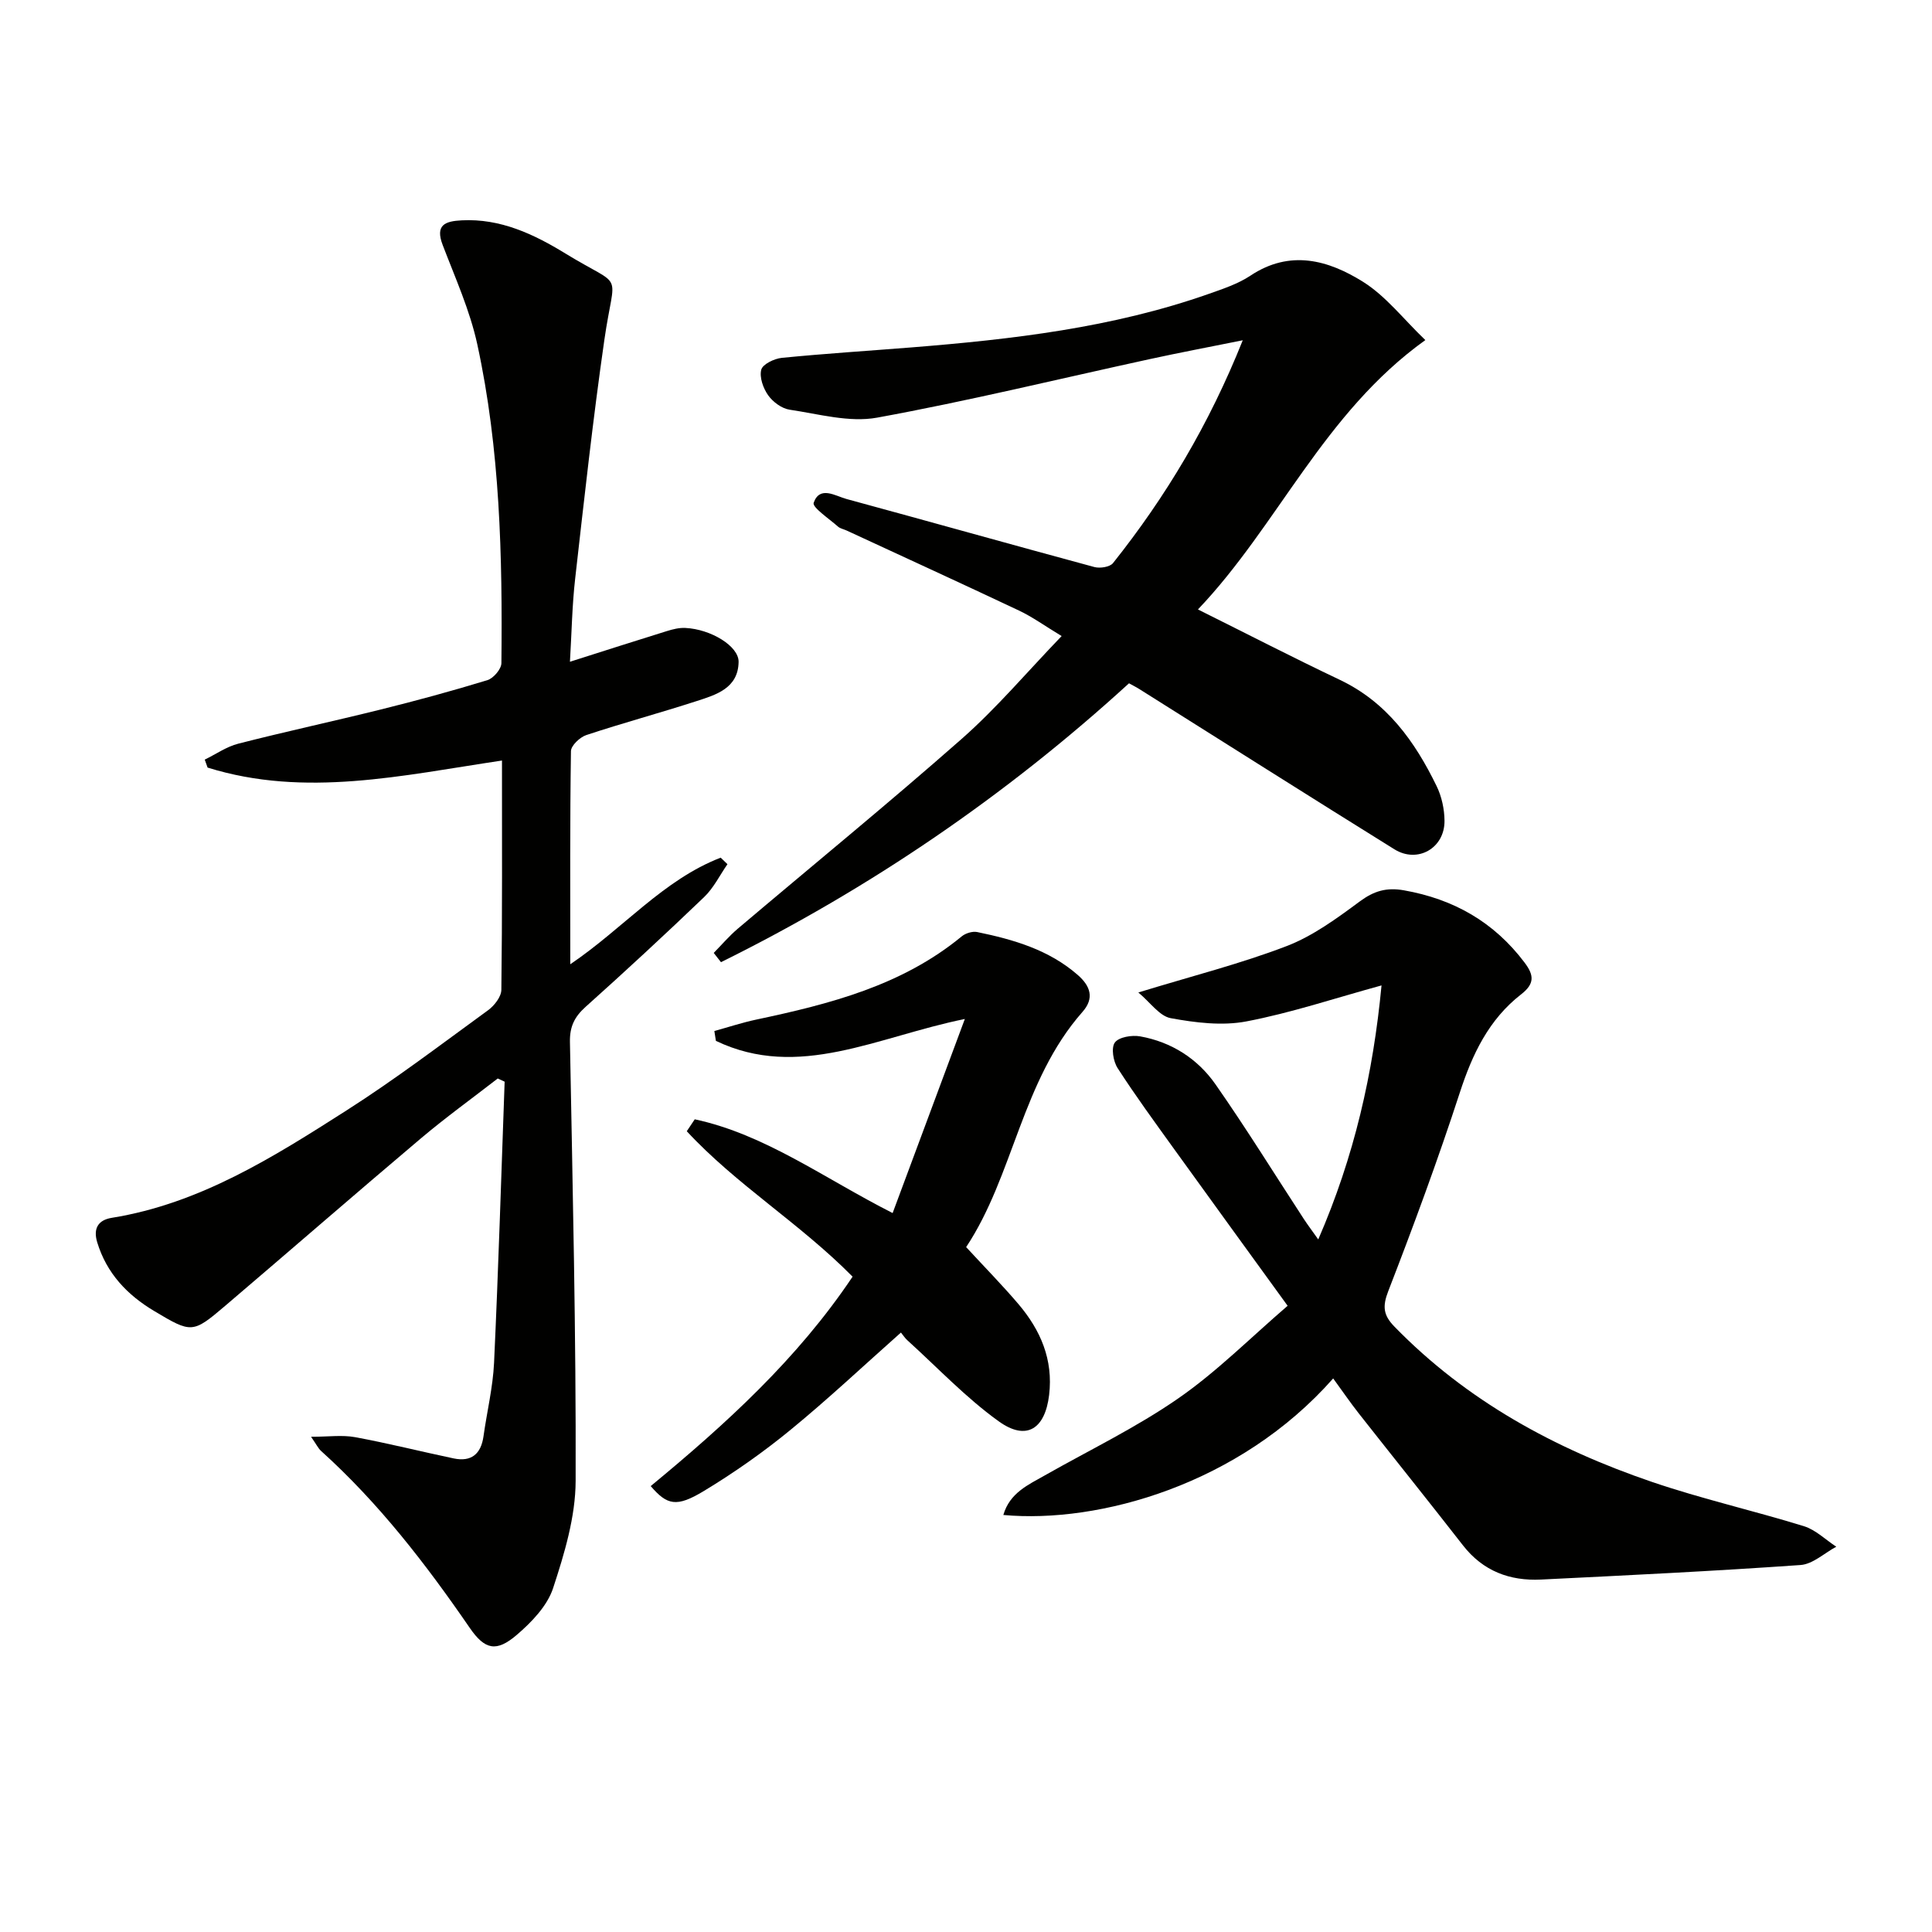 <svg enable-background="new 0 0 400 400" viewBox="0 0 400 400" xmlns="http://www.w3.org/2000/svg"><path d="m103.93 157.46c-20.67 3.08-40.75 7.75-60.95 1.46-.2-.55-.39-1.1-.59-1.65 2.31-1.12 4.5-2.68 6.94-3.3 9.8-2.51 19.7-4.64 29.52-7.08 7.4-1.84 14.77-3.84 22.06-6.07 1.25-.38 2.89-2.3 2.9-3.52.23-22.14-.27-44.27-4.99-66-1.53-7.05-4.58-13.79-7.17-20.58-1.6-4.2.55-4.92 3.92-5.1 8.04-.43 15.01 2.89 21.5 6.87 12.38 7.58 10.2 2.94 8.05 17.92-2.36 16.42-4.17 32.92-6.04 49.41-.63 5.54-.72 11.15-1.08 17.19 7.14-2.27 13.57-4.34 20.03-6.34 1.24-.39 2.59-.73 3.87-.66 5.27.25 11.08 3.77 11.02 7.04-.09 5.46-4.67 6.8-8.75 8.12-7.56 2.45-15.25 4.52-22.79 7.02-1.32.44-3.15 2.17-3.17 3.32-.22 14.44-.14 28.89-.14 44.13 10.96-7.41 19.25-17.48 31.14-22.07.47.45.93.9 1.4 1.35-1.59 2.29-2.86 4.93-4.84 6.82-8.04 7.71-16.23 15.28-24.53 22.72-2.3 2.06-3.3 4.1-3.24 7.25.56 30.29 1.28 60.59 1.18 90.89-.02 7.44-2.32 15.05-4.67 22.22-1.21 3.67-4.44 7.03-7.51 9.66-4.2 3.6-6.6 3.14-9.76-1.47-9.08-13.21-18.82-25.83-30.77-36.61-.58-.53-.94-1.31-2.07-2.93 3.6 0 6.44-.41 9.12.08 6.84 1.26 13.6 2.97 20.41 4.4 3.63.76 5.65-.89 6.17-4.56.71-5.09 1.95-10.14 2.19-15.24.9-19.39 1.49-38.8 2.19-58.2-.48-.22-.95-.44-1.43-.66-5.31 4.12-10.77 8.06-15.9 12.39-13.6 11.49-27.03 23.18-40.58 34.72-6.69 5.7-6.94 5.63-14.62 1.05-5.62-3.35-9.86-7.81-11.82-14.23-.89-2.93.24-4.63 3-5.08 18.25-2.94 33.48-12.58 48.6-22.23 10.09-6.44 19.64-13.71 29.33-20.76 1.29-.94 2.72-2.78 2.74-4.21.2-15.63.13-31.27.13-47.48z" fill="#010100"/><path d="m276.02 285.39c-19.39 21.97-48.46 30.09-68.29 28.27 1.33-4.59 5.15-6.24 8.63-8.22 9.24-5.24 18.89-9.89 27.59-15.92 7.97-5.52 14.92-12.53 22.64-19.17-8.34-11.51-15.96-21.98-23.53-32.49-3.97-5.52-7.99-11.01-11.67-16.72-.91-1.41-1.37-4.21-.57-5.3.83-1.13 3.54-1.58 5.24-1.27 6.49 1.16 11.9 4.63 15.61 9.95 6.37 9.12 12.23 18.61 18.32 27.93.79 1.2 1.66 2.35 2.94 4.16 7.46-17.15 11.37-34.37 13.1-52.59-9.74 2.67-18.74 5.69-27.97 7.45-5.03.96-10.56.27-15.68-.67-2.33-.43-4.22-3.26-6.7-5.32 11.2-3.43 21.15-5.94 30.67-9.59 5.46-2.09 10.42-5.74 15.18-9.26 2.94-2.17 5.52-2.94 9.14-2.3 10.31 1.82 18.66 6.57 24.99 14.98 1.98 2.63 2.07 4.38-.73 6.56-6.68 5.19-10.1 12.37-12.69 20.34-4.51 13.84-9.55 27.52-14.81 41.09-1.24 3.2-1.03 4.99 1.25 7.34 14.97 15.39 33.26 25.32 53.3 32.16 10.34 3.53 21.05 5.95 31.5 9.18 2.44.76 4.48 2.8 6.7 4.25-2.46 1.32-4.86 3.61-7.4 3.79-17.89 1.26-35.8 2.13-53.72 3.01-6.48.32-12.01-1.75-16.16-7.07-7.15-9.18-14.43-18.24-21.62-27.38-1.72-2.2-3.31-4.51-5.26-7.19z" fill="#010100"/><path d="m257.3 70.45c-7.07 1.42-13.2 2.58-19.3 3.91-18.8 4.09-37.5 8.66-56.41 12.11-5.76 1.05-12.1-.76-18.12-1.65-1.62-.24-3.45-1.6-4.43-2.98-1.03-1.45-1.84-3.73-1.43-5.3.3-1.14 2.69-2.29 4.25-2.45 8.92-.88 17.88-1.45 26.82-2.16 20.87-1.67 41.63-4.07 61.54-11.07 2.97-1.05 6.08-2.07 8.67-3.79 8.19-5.45 16.12-3.23 23.32 1.28 4.75 2.98 8.39 7.75 12.89 12.06-21.09 15.12-30.5 38.38-47.08 55.77 10.09 5.02 19.64 9.95 29.35 14.56 9.76 4.63 15.56 12.75 20.07 22.02 1.05 2.16 1.61 4.76 1.63 7.17.05 5.67-5.57 8.89-10.37 5.91-17.66-10.98-35.22-22.11-52.82-33.18-.7-.44-1.44-.8-2.13-1.19-25.55 23.34-53.71 42.51-84.48 57.74-.5-.64-1-1.28-1.5-1.92 1.64-1.67 3.17-3.47 4.94-4.98 15.49-13.12 31.22-25.96 46.45-39.38 7.2-6.35 13.45-13.77 20.64-21.24-3.53-2.13-6.06-3.98-8.85-5.29-11.85-5.6-23.77-11.05-35.66-16.56-.6-.28-1.33-.4-1.8-.82-1.83-1.63-5.36-3.98-5.03-4.92 1.27-3.6 4.46-1.43 6.79-.79 17.12 4.65 34.2 9.46 51.33 14.09 1.16.31 3.21 0 3.86-.82 10.93-13.73 19.86-28.63 26.86-46.13z" fill="#010100"/><path d="m176.52 264.32c-10.95-11.08-24.09-19.05-34.33-30.11.55-.82 1.1-1.64 1.65-2.47 14.64 3.15 26.76 12.21 40.97 19.41 4.94-13.28 9.74-26.19 14.95-40.18-18.17 3.68-34.39 12.73-51.54 4.53-.11-.68-.21-1.36-.32-2.04 2.9-.8 5.77-1.75 8.7-2.37 15.19-3.22 30.13-7.02 42.51-17.22.8-.66 2.23-1.1 3.21-.9 7.52 1.55 14.83 3.66 20.81 8.88 2.64 2.3 3.49 4.82.99 7.65-12.61 14.29-14.25 33.88-24.09 48.7 3.93 4.26 7.52 7.91 10.83 11.8 4.57 5.39 7.22 11.48 6.35 18.81-.84 7.03-4.68 9.59-10.42 5.47-6.82-4.9-12.68-11.13-18.94-16.8-.48-.43-.84-1-1.32-1.59-7.68 6.81-15.07 13.77-22.9 20.18-5.64 4.62-11.67 8.86-17.91 12.63-5.67 3.43-7.59 2.93-11-1.02 15.53-12.82 30.39-26.32 41.8-43.36z" fill="#010100"/></svg>